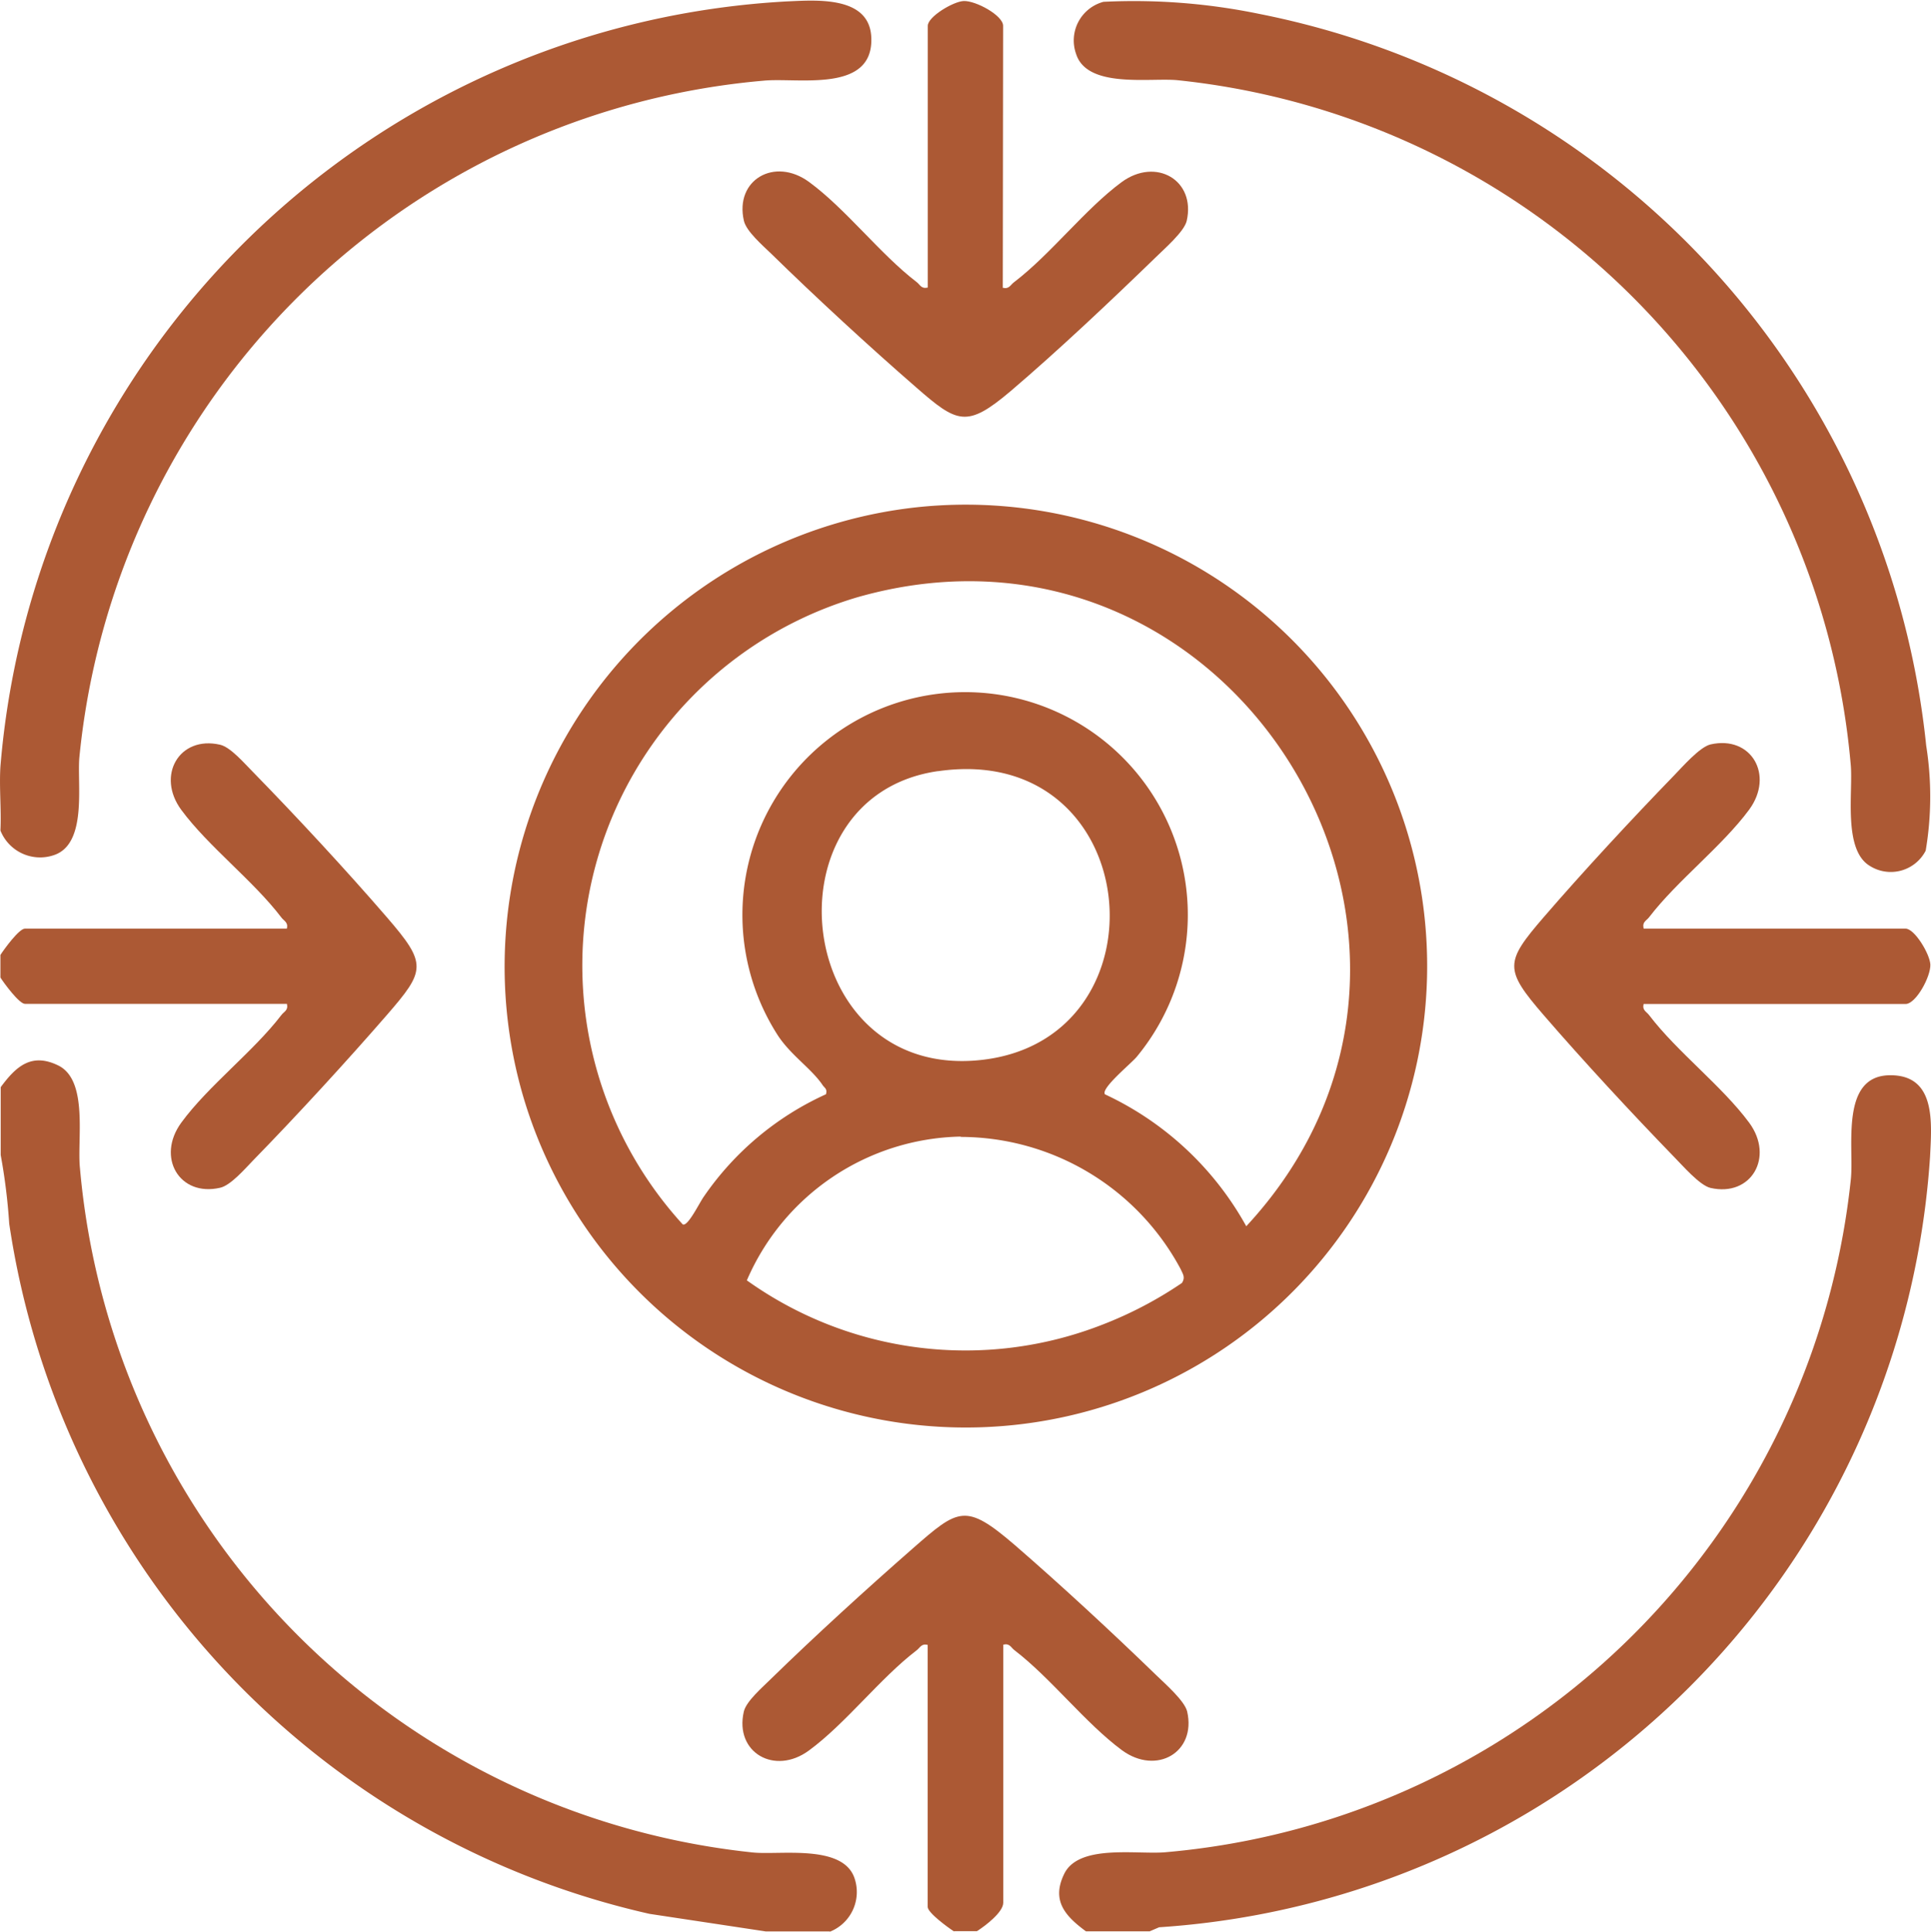 <svg xmlns="http://www.w3.org/2000/svg" width="41.464" height="41.473" viewBox="0 0 41.464 41.473">
  <g id="Customer-Centric-01" transform="translate(-2.214 -2.261)">
    <path id="Path_142" data-name="Path 142" d="M20.04,62.044H18.666l-2.494-.377A17.882,17.882,0,0,1,2.423,46.849a12.751,12.751,0,0,0-.183-1.474V43.918c.327-.443.659-.748,1.236-.466.654.321.4,1.607.466,2.206A16.2,16.2,0,0,0,18.389,60.349c.582.061,1.951-.188,2.189.565a.917.917,0,0,1-.532,1.136Z" transform="translate(-0.011 -18.315)" fill="#ac5934"/>
    <path id="Path_143" data-name="Path 143" d="M45.2,62.3H43.828c-.443-.327-.748-.659-.465-1.236.321-.654,1.607-.4,2.206-.465A16.2,16.2,0,0,0,60.253,46.153c.072-.682-.244-2.239.853-2.233.986,0,.881,1.042.848,1.746A17.756,17.756,0,0,1,45.4,62.213l-.194.083Z" transform="translate(-18.296 -18.573)" fill="#ac5934"/>
    <path id="Path_144" data-name="Path 144" d="M2.223,20.1c.022-.454-.028-.92,0-1.374A17.924,17.924,0,0,1,19.1,2.3c.632-.028,1.784-.127,1.823.77.055,1.208-1.579.859-2.311.931A16.174,16.174,0,0,0,3.919,18.522c-.055.571.183,1.879-.56,2.111A.917.917,0,0,1,2.223,20.1Z" transform="translate(0 -0.008)" fill="#ac5934"/>
    <path id="Path_145" data-name="Path 145" d="M2.23,35.607c.078-.122.4-.565.526-.565H8.381c.033-.139-.061-.161-.122-.244-.6-.787-1.563-1.518-2.145-2.305-.543-.737-.044-1.6.831-1.4.227.05.532.41.709.587.937.959,2,2.106,2.871,3.114s.837,1.142,0,2.106S8.592,39.06,7.655,40.019c-.172.177-.482.538-.709.587-.876.2-1.374-.659-.831-1.4.576-.787,1.552-1.53,2.145-2.305.061-.083.155-.1.122-.244H2.756c-.122,0-.449-.443-.526-.565Z" transform="translate(-0.007 -12.843)" fill="#ac5934"/>
    <path id="Path_146" data-name="Path 146" d="M35.527,69.91c-.122-.078-.565-.4-.565-.526V63.758c-.139-.033-.161.061-.244.122-.776.593-1.518,1.568-2.305,2.145-.737.543-1.6.044-1.4-.831.05-.227.41-.532.587-.709.937-.914,2.05-1.929,3.037-2.793s1.136-.986,2.189-.083c.986.853,2.1,1.884,3.037,2.793.188.183.615.554.671.787.2.876-.659,1.374-1.4.831-.787-.582-1.524-1.546-2.305-2.145-.083-.061-.1-.155-.244-.122v5.542c0,.205-.393.5-.565.61h-.488Z" transform="translate(-12.828 -26.181)" fill="#ac5934"/>
    <path id="Path_147" data-name="Path 147" d="M30.6,21.884a9.907,9.907,0,1,1-8.44,12.6,9.922,9.922,0,0,1,8.44-12.6Zm4.062,12.6A6.7,6.7,0,0,1,37.7,37.318c5.647-6.085-.283-15.783-8.329-13.511A8.244,8.244,0,0,0,25.6,37.279c.111.05.36-.471.454-.6a6.37,6.37,0,0,1,2.621-2.195c.033-.122-.033-.133-.078-.205-.238-.349-.682-.637-.959-1.064a4.782,4.782,0,1,1,7.714.46c-.111.139-.781.682-.687.809Zm-3.58-6.938c-3.774.543-3.12,6.661.942,6.2S35.526,26.905,31.081,27.548Zm.488,7.847a5.105,5.105,0,0,0-4.594,3.087,8.074,8.074,0,0,0,7.642.948,8.442,8.442,0,0,0,1.7-.892c.078-.122.022-.188-.028-.3A5.369,5.369,0,0,0,31.563,35.4Z" transform="translate(-8.725 -8.729)" fill="#ac5934"/>
    <path id="Path_148" data-name="Path 148" d="M44.469,2.3a13.282,13.282,0,0,1,3.342.26A17.887,17.887,0,0,1,62.13,18.27a6.974,6.974,0,0,1-.011,2.255.843.843,0,0,1-1.2.327c-.582-.349-.355-1.6-.41-2.178A16.192,16.192,0,0,0,46.065,3.984c-.582-.061-1.951.188-2.189-.565A.859.859,0,0,1,44.464,2.3Z" transform="translate(-18.555 0)" fill="#ac5934"/>
    <path id="Path_149" data-name="Path 149" d="M36.57,8.457c.139.033.161-.061.244-.122.787-.6,1.518-1.563,2.305-2.145.737-.543,1.6-.044,1.4.831-.055.233-.482.6-.671.787-.948.92-2.117,2.023-3.114,2.871-.937.792-1.142.687-2.023-.083-1.014-.881-2.156-1.934-3.114-2.871-.177-.172-.538-.482-.587-.709-.2-.876.659-1.374,1.4-.831.787.576,1.53,1.552,2.305,2.145.083.061.1.155.244.122V2.832c0-.194.543-.521.77-.532.26-.011.848.31.848.532Z" transform="translate(-12.823 -0.017)" fill="#ac5934"/>
    <path id="Path_150" data-name="Path 150" d="M63.665,35.033H69.29c.194,0,.521.543.532.77.011.26-.31.848-.532.848H63.665c-.033.139.061.161.122.244.6.787,1.563,1.518,2.145,2.305.543.737.044,1.6-.831,1.4-.233-.055-.6-.482-.787-.671-.909-.937-1.94-2.05-2.793-3.037s-.837-1.136,0-2.106,1.884-2.1,2.793-3.037c.183-.188.554-.615.787-.671.876-.2,1.374.659.831,1.4-.582.787-1.546,1.524-2.145,2.305-.061.083-.155.1-.122.244Z" transform="translate(-26.158 -12.834)" fill="#ac5934"/>
  </g>
</svg>
